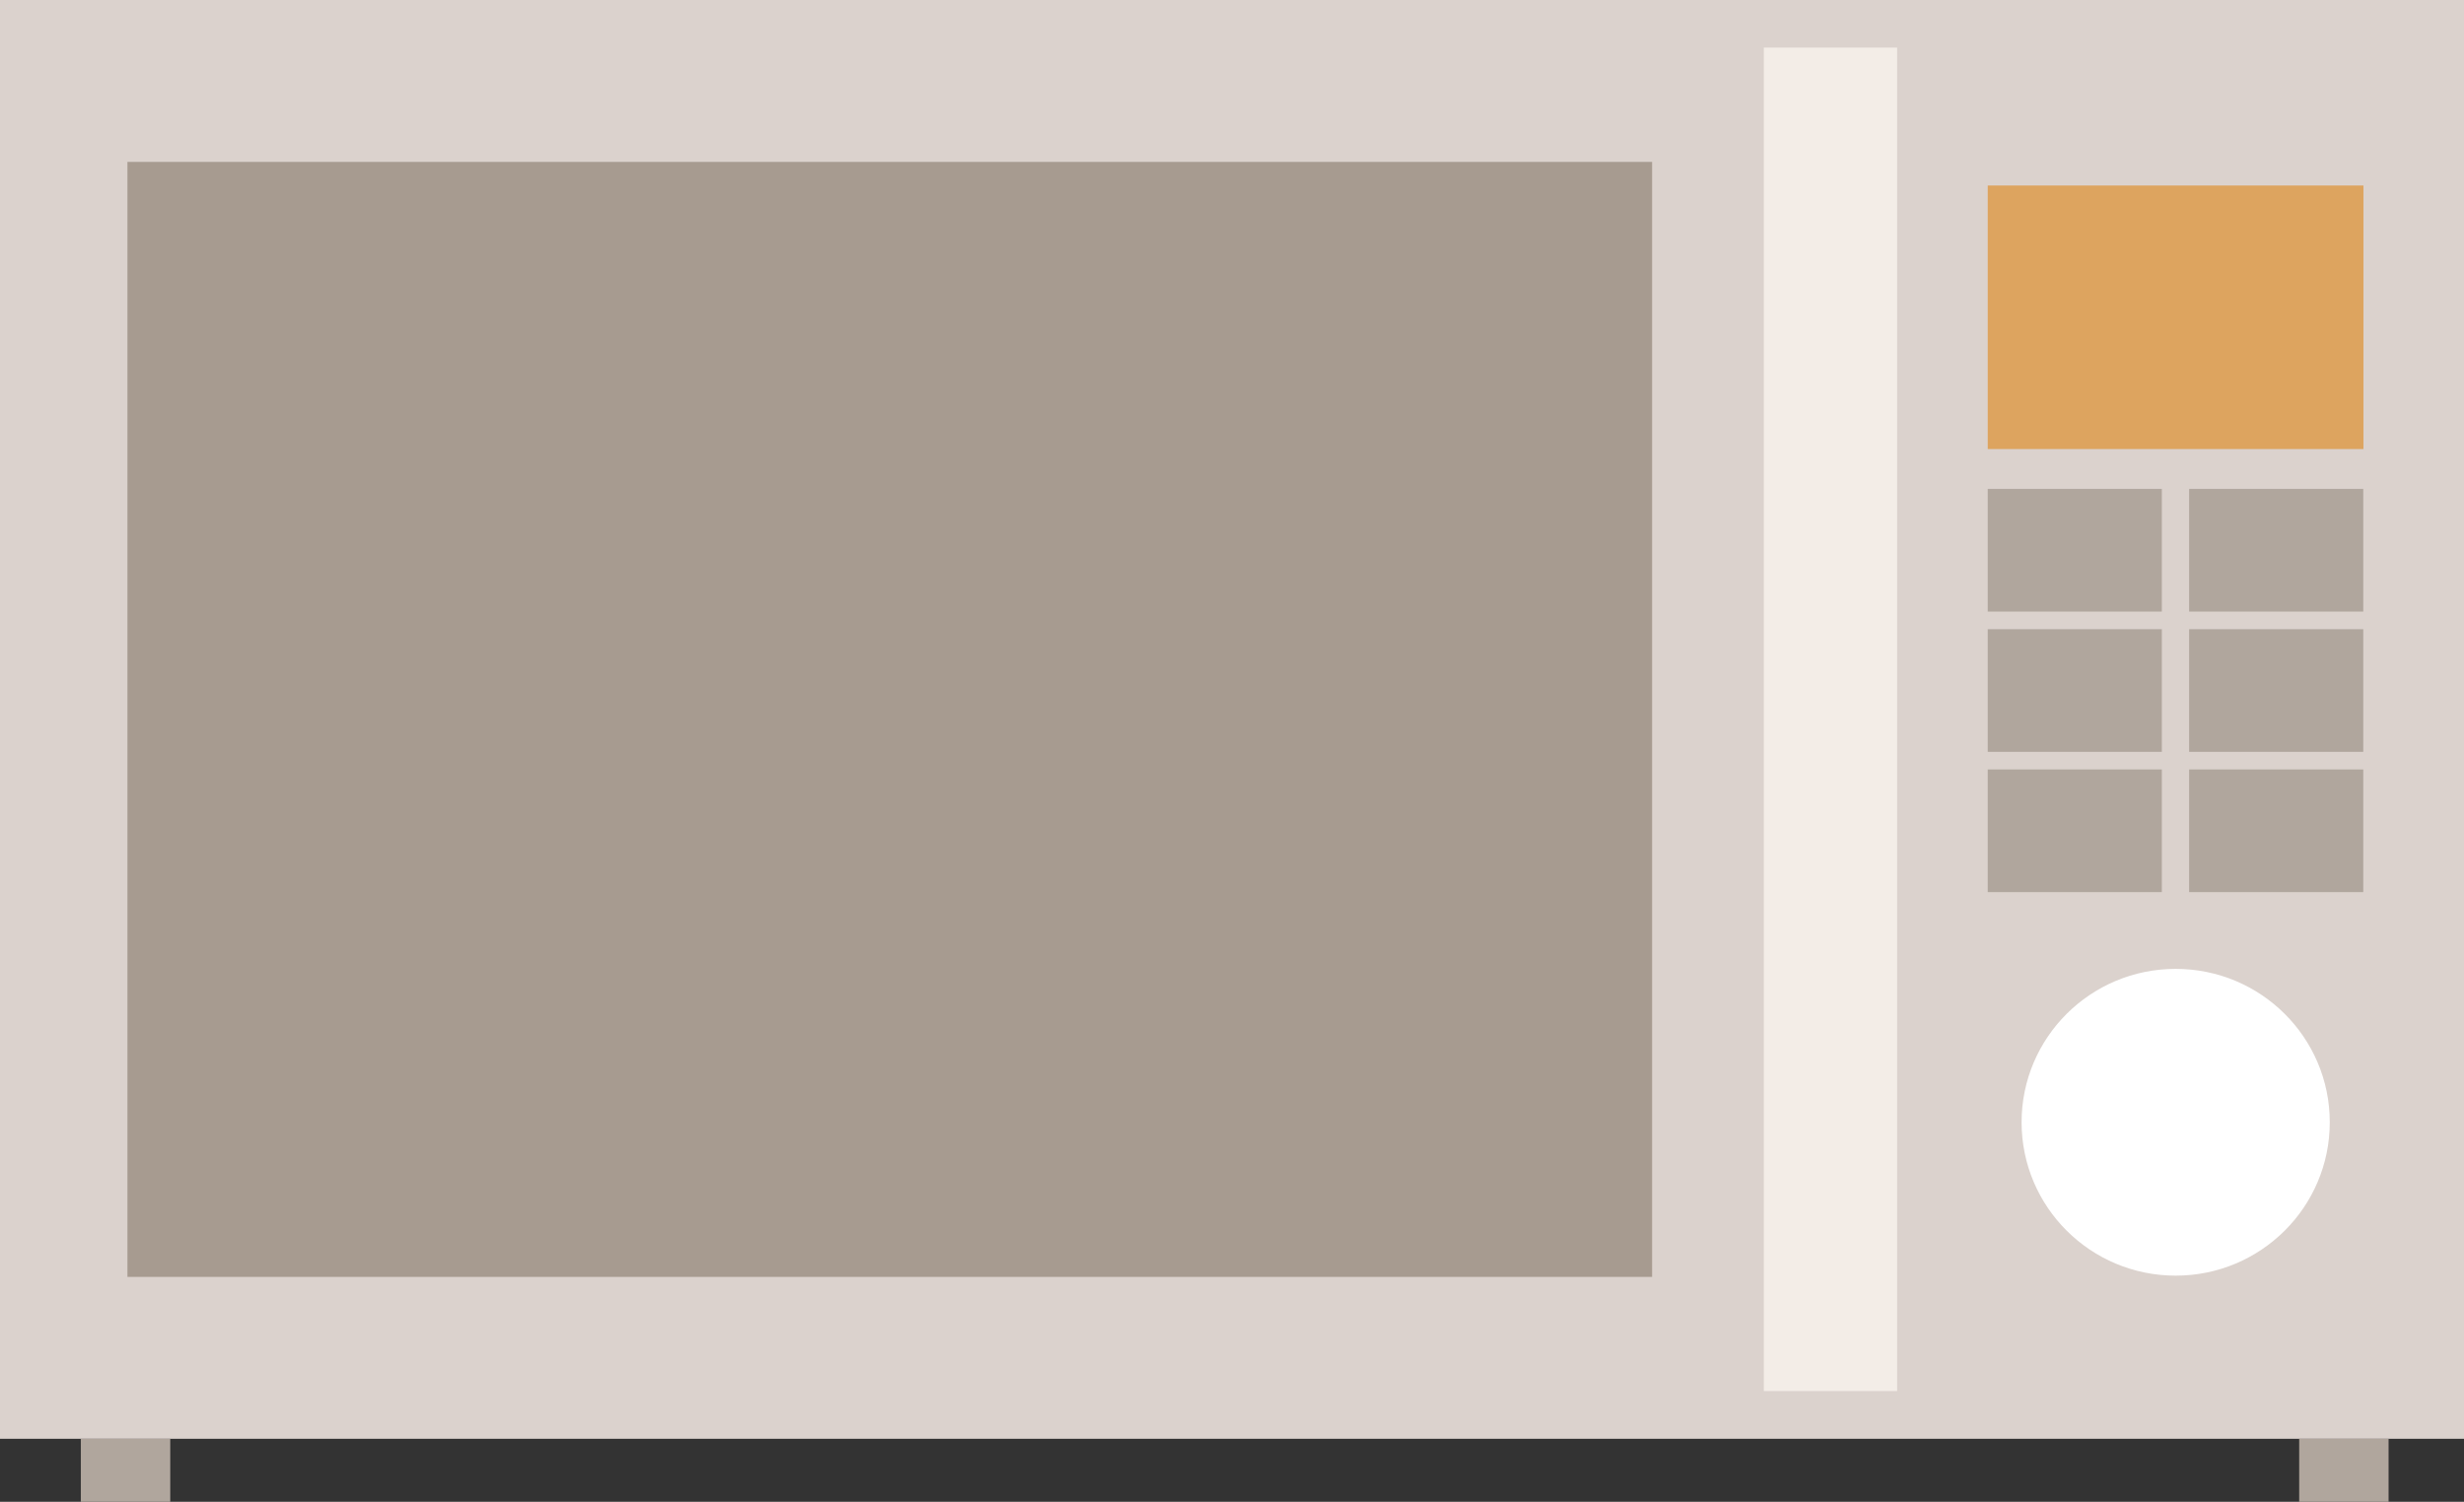 <svg xmlns="http://www.w3.org/2000/svg" width="105" height="64" fill="none"><rect width="100%" height="100%" fill="#333333" stroke="none"/><g clip-path="url('#a')"><path fill="#DBD2CD" d="M105 0H0v61.314h105V0Z"></path><path fill="#F3EDE7" d="M80.843 2.028h-5.68V59.28h5.68V2.028Z"></path><path fill="#B0A69D" d="M7.254 61.314H3.445V64h3.81v-2.686ZM101.786 61.314h-3.809V64h3.809v-2.686Z"></path><path fill="#A79B90" d="M70.401 6.899H5.43v47.516h64.972V6.9Z"></path><path fill="#DDA45F" d="M100.715 7.906h-16.01v11.23h16.01V7.907Z"></path><path fill="#B0A69D" d="M92.124 20.835h-7.42v5.227h7.42v-5.227ZM100.708 20.835h-7.42v5.227h7.42v-5.227ZM92.124 26.813h-7.42v5.226h7.42v-5.227ZM100.708 26.813h-7.42v5.226h7.42v-5.227ZM92.124 32.79h-7.42v5.227h7.42V32.79ZM100.708 32.79h-7.42v5.227h7.42V32.79Z"></path><path fill="#fff" d="M92.713 54.362c3.627 0 6.567-2.926 6.567-6.537 0-3.61-2.94-6.536-6.567-6.536-3.626 0-6.566 2.926-6.566 6.536 0 3.61 2.94 6.537 6.566 6.537Z"></path></g><defs><clipPath id="a"><path fill="#fff" d="M0 0h105v64H0z"></path></clipPath></defs></svg>